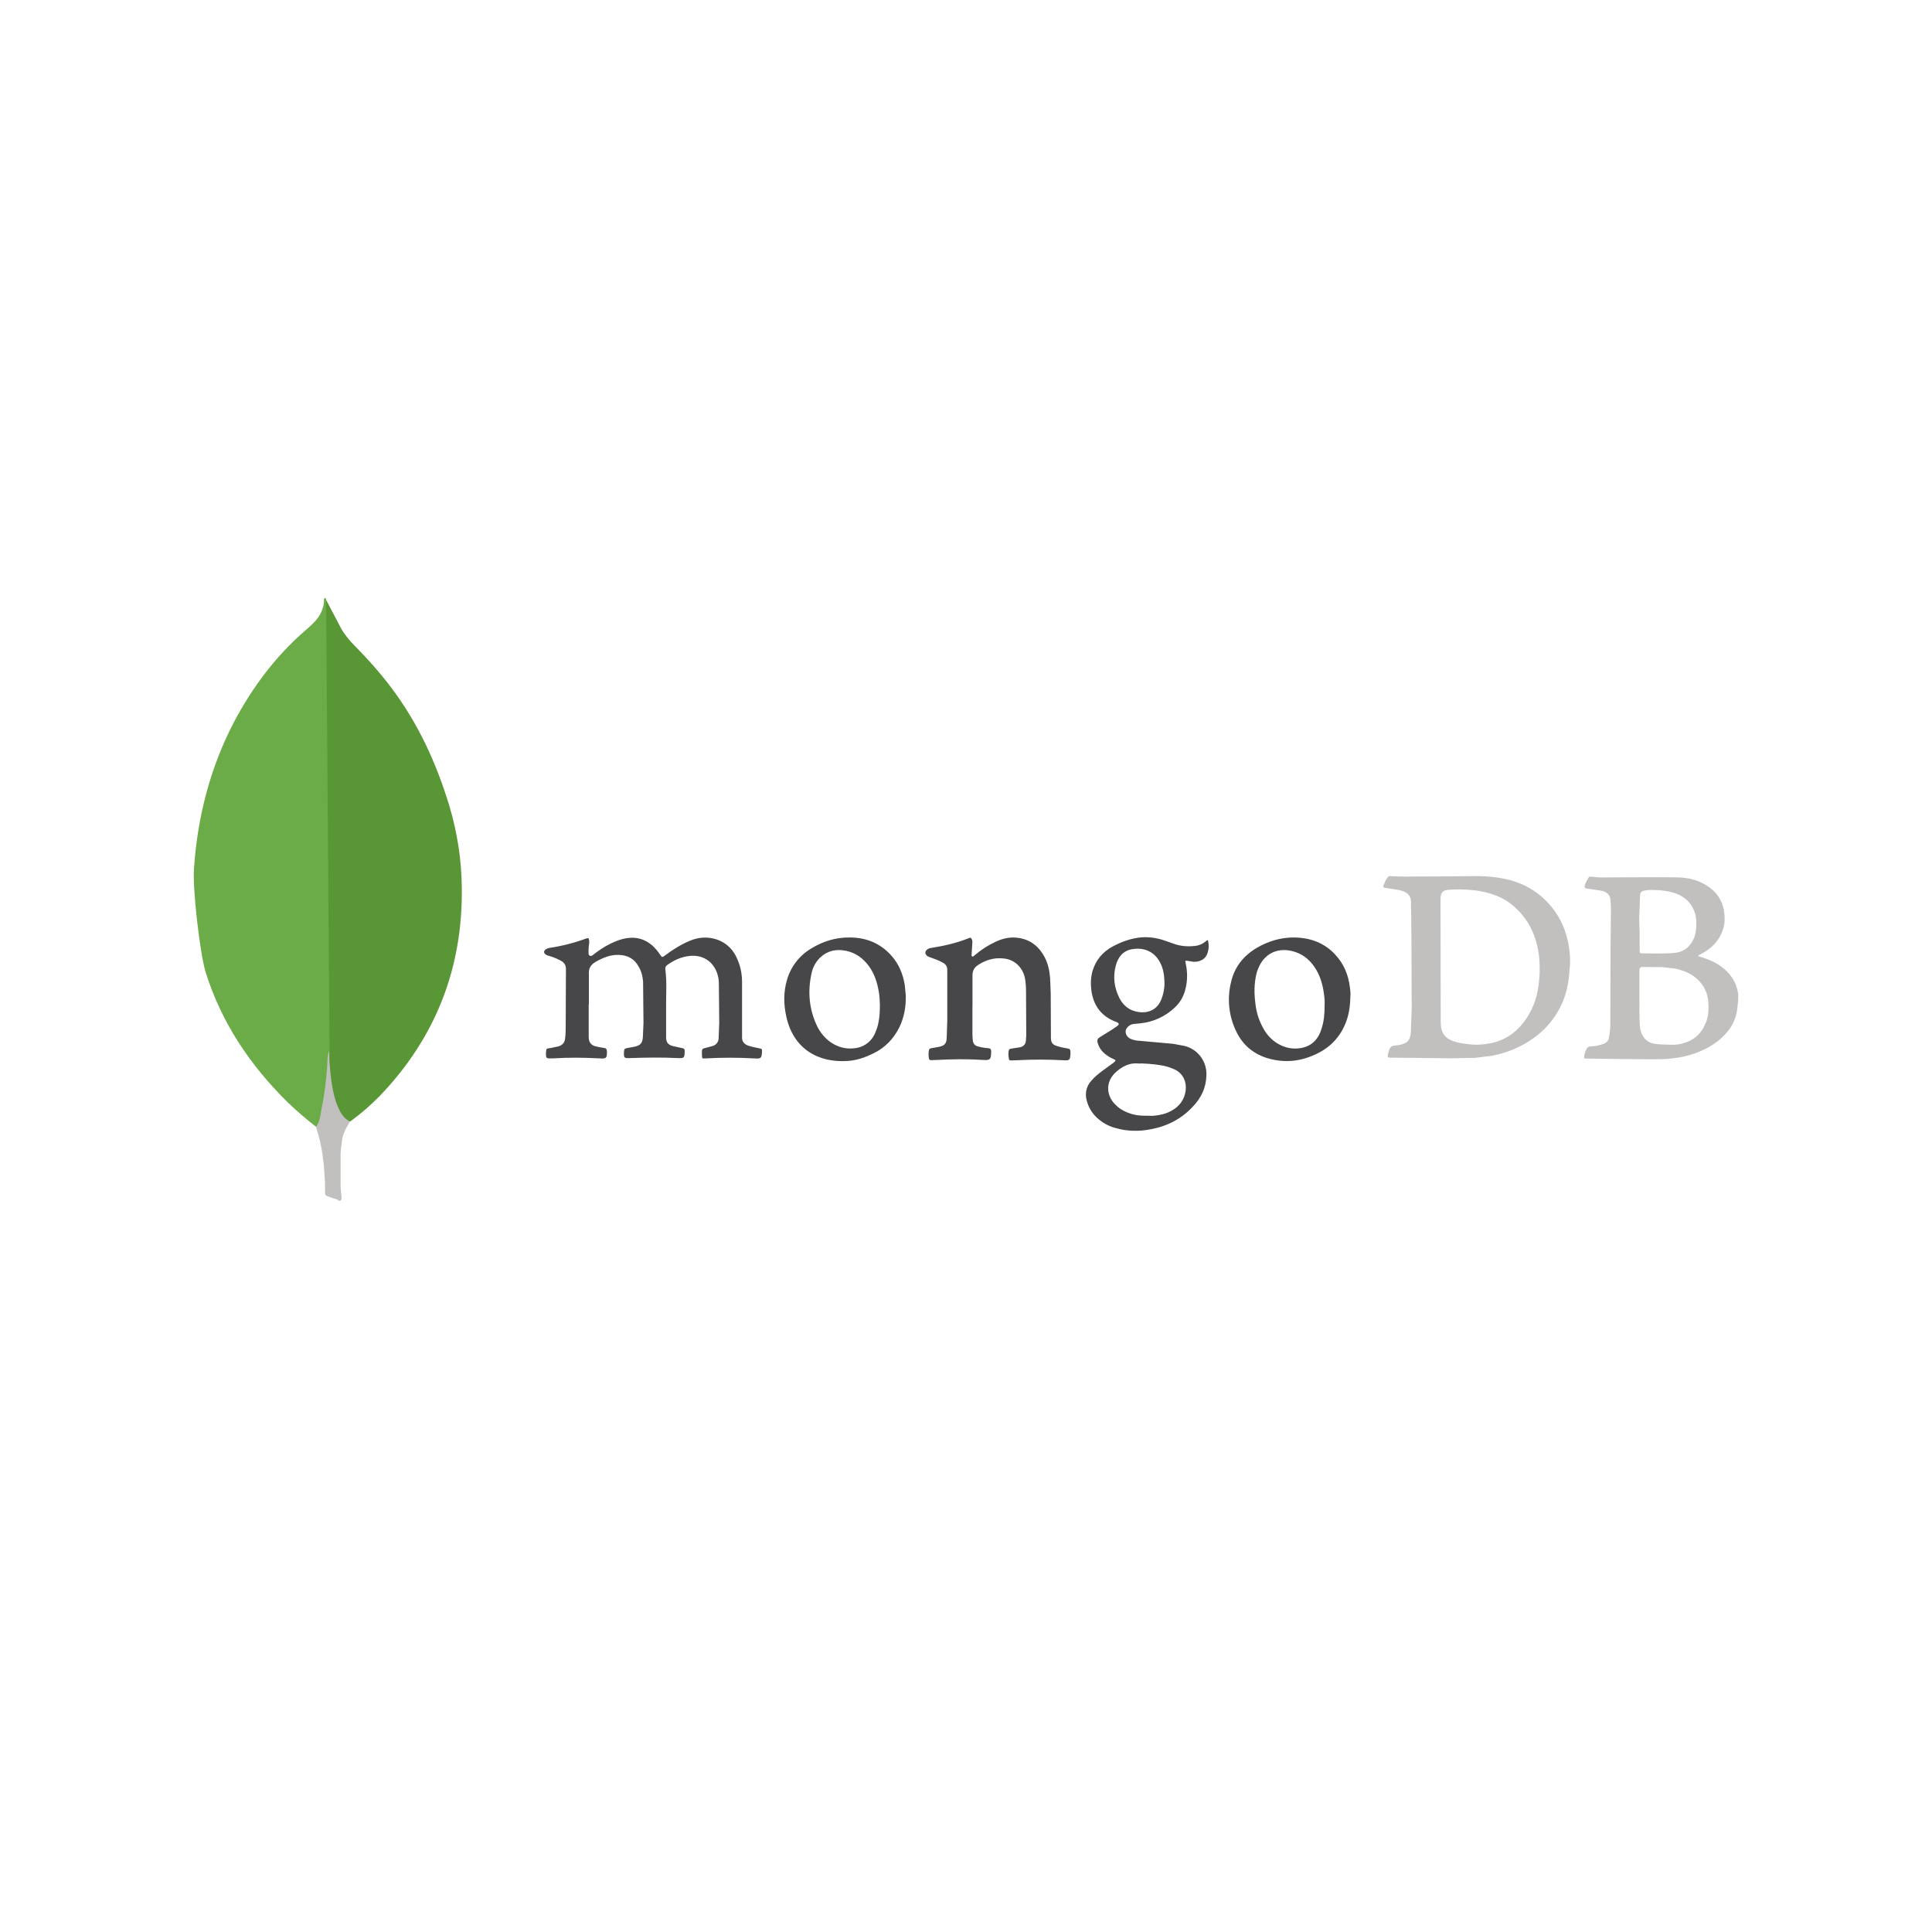 <svg width="107" height="107" viewBox="0 0 107 107" fill="none" xmlns="http://www.w3.org/2000/svg">
    <path d="M18.053 33.209L18.934 34.883C19.126 35.185 19.349 35.465 19.6 35.719C20.338 36.465 21.041 37.247 21.669 38.084C23.163 40.066 24.171 42.267 24.892 44.65C25.323 46.105 25.558 47.596 25.575 49.105C25.648 53.616 24.117 57.489 21.021 60.709C20.52 61.219 19.978 61.687 19.401 62.109C19.094 62.109 18.951 61.864 18.825 61.654C18.582 61.246 18.447 60.799 18.375 60.345C18.266 59.8 18.195 59.254 18.231 58.69V58.435C18.213 58.38 17.943 33.337 18.051 33.21L18.053 33.209Z"
          fill="#599636"/>
    <path d="M18.052 33.155C18.015 33.082 17.979 33.137 17.943 33.173C17.961 33.537 17.835 33.864 17.636 34.174C17.42 34.484 17.132 34.719 16.844 34.974C15.242 36.375 13.982 38.066 12.974 39.957C11.642 42.504 10.94 45.231 10.743 48.105C10.654 49.142 11.066 52.798 11.391 53.852C12.272 56.653 13.856 58.999 15.918 61.035C16.422 61.526 16.962 61.981 17.52 62.417C17.681 62.417 17.7 62.272 17.736 62.163C17.807 61.93 17.861 61.693 17.897 61.453C18.059 60.544 18.149 59.634 18.257 58.725L18.059 33.155H18.052Z"
          fill="#6CAC48"/>
    <path d="M18.936 63.219C18.972 62.801 19.178 62.455 19.386 62.11C19.17 62.02 19.008 61.837 18.881 61.636C18.773 61.454 18.683 61.228 18.611 61.036C18.359 60.272 18.304 59.472 18.233 58.69V58.216C18.144 58.289 18.125 58.907 18.125 58.998C18.071 59.834 17.963 60.654 17.801 61.453C17.747 61.78 17.712 62.108 17.514 62.399C17.514 62.435 17.514 62.472 17.532 62.526C17.855 63.49 17.945 64.472 18 65.473V65.836C18 66.272 17.983 66.182 18.342 66.326C18.486 66.381 18.649 66.4 18.793 66.508C18.901 66.508 18.919 66.418 18.919 66.345L18.864 65.745V64.07C18.847 63.78 18.901 63.488 18.937 63.215L18.936 63.219Z"
          fill="#C2BFBF"/>
    <path d="M32.604 55.613V57.345C32.602 57.413 32.606 57.482 32.615 57.55C32.638 57.755 32.762 57.88 32.946 57.938C33.117 57.983 33.29 58.017 33.466 58.04C33.567 58.052 33.601 58.097 33.612 58.207C33.624 58.595 33.59 58.641 33.218 58.617C32.35 58.571 31.48 58.561 30.612 58.617H30.53C30.259 58.629 30.237 58.606 30.237 58.332C30.237 58.286 30.248 58.23 30.248 58.184C30.248 58.1 30.304 58.059 30.384 58.059C30.565 58.036 30.733 57.99 30.904 57.956C31.14 57.899 31.275 57.751 31.298 57.511C31.331 57.25 31.331 56.976 31.331 56.713L31.343 53.66C31.346 53.571 31.325 53.483 31.281 53.406C31.237 53.33 31.173 53.267 31.095 53.226C30.891 53.111 30.675 53.02 30.451 52.953C30.384 52.93 30.316 52.919 30.26 52.884C30.095 52.804 30.09 52.656 30.248 52.565C30.304 52.531 30.372 52.508 30.44 52.496C31.124 52.394 31.797 52.222 32.447 51.983C32.582 51.938 32.616 51.95 32.629 52.086C32.64 52.169 32.629 52.27 32.617 52.348C32.595 52.496 32.595 52.644 32.595 52.782C32.595 52.838 32.606 52.896 32.663 52.93C32.719 52.964 32.776 52.93 32.828 52.897C33.064 52.713 33.301 52.543 33.56 52.396C33.932 52.191 34.328 52.008 34.757 51.952C35.277 51.883 35.727 52.02 36.123 52.362C36.286 52.51 36.43 52.678 36.551 52.863C36.664 53.03 36.675 53.034 36.822 52.92C37.251 52.6 37.702 52.316 38.187 52.111C38.694 51.894 39.214 51.861 39.732 52.043C40.262 52.236 40.623 52.612 40.838 53.125C41.02 53.535 41.097 53.959 41.097 54.401V57.455C41.097 57.66 41.18 57.788 41.38 57.888C41.594 57.972 41.831 58.014 42.056 58.059C42.203 58.093 42.203 58.093 42.203 58.243C42.181 58.618 42.147 58.641 41.786 58.618C40.88 58.567 39.973 58.567 39.068 58.618C38.886 58.63 38.886 58.63 38.876 58.447V58.39C38.865 58.082 38.865 58.082 39.158 58.015L39.451 57.935C39.551 57.911 39.639 57.855 39.703 57.774C39.766 57.694 39.801 57.594 39.801 57.491L39.834 56.636L39.812 54.403C39.803 54.203 39.762 54.007 39.688 53.821C39.406 53.126 38.786 52.876 38.188 52.944C37.736 52.99 37.342 53.172 36.969 53.434C36.89 53.491 36.834 53.56 36.846 53.674C36.947 54.404 36.879 55.133 36.891 55.862V57.446C36.891 57.732 37.004 57.868 37.275 57.937L37.795 58.051C37.874 58.063 37.919 58.097 37.919 58.188V58.271C37.907 58.591 37.886 58.605 37.569 58.601C36.666 58.556 35.764 58.568 34.873 58.601C34.568 58.613 34.543 58.579 34.557 58.268C34.568 58.084 34.59 58.074 34.76 58.04L35.131 57.972C35.461 57.903 35.583 57.778 35.605 57.425L35.638 56.661L35.616 54.37C35.593 54.085 35.533 53.811 35.379 53.55C35.154 53.128 34.801 52.912 34.318 52.888C33.833 52.855 33.404 53.037 32.998 53.264C32.715 53.43 32.592 53.628 32.614 53.959V55.623L32.604 55.613ZM53.856 55.682V57.289C53.858 57.403 53.865 57.517 53.878 57.631C53.883 57.706 53.912 57.779 53.961 57.836C54.009 57.894 54.075 57.934 54.149 57.95C54.343 58.007 54.544 58.042 54.746 58.053C54.859 58.064 54.882 58.109 54.893 58.201V58.281C54.882 58.68 54.837 58.726 54.453 58.703C53.595 58.646 52.739 58.657 51.881 58.703L51.551 58.715C51.483 58.715 51.469 58.681 51.45 58.635C51.417 58.477 51.417 58.314 51.45 58.156C51.461 58.088 51.506 58.073 51.573 58.053C51.739 58.031 51.879 57.997 52.036 57.97C52.318 57.902 52.419 57.787 52.43 57.492L52.463 56.534V53.73C52.463 53.525 52.384 53.4 52.204 53.309C52.001 53.194 51.786 53.115 51.56 53.035C51.492 53.013 51.425 52.989 51.369 52.955C51.222 52.852 51.204 52.705 51.346 52.59C51.41 52.537 51.489 52.505 51.572 52.499C52.294 52.385 52.993 52.225 53.67 51.952C53.749 51.918 53.783 51.94 53.817 52.008C53.851 52.077 53.862 52.157 53.85 52.236L53.817 52.772C53.817 52.84 53.784 52.938 53.839 52.965C53.907 53.011 53.952 52.908 54.008 52.882C54.341 52.599 54.709 52.362 55.103 52.175C55.453 52.008 55.813 51.902 56.22 51.925C56.976 51.971 57.517 52.359 57.866 53.031C58.048 53.384 58.126 53.771 58.159 54.171L58.192 55.005L58.204 57.523C58.215 57.717 58.283 57.843 58.475 57.911C58.673 57.978 58.877 58.027 59.084 58.059C59.265 58.082 59.275 58.116 59.287 58.287V58.344C59.264 58.731 59.241 58.742 58.858 58.719C58.016 58.673 57.173 58.673 56.331 58.719C56.218 58.731 56.106 58.719 56.001 58.731C55.933 58.731 55.888 58.719 55.877 58.651C55.855 58.502 55.832 58.355 55.865 58.194C55.877 58.126 55.911 58.092 55.989 58.08L56.509 57.997C56.691 57.951 56.792 57.83 56.815 57.663L56.837 57.344L56.825 54.962C56.825 54.689 56.814 54.415 56.758 54.142C56.622 53.558 56.182 53.141 55.586 53.083C55.066 53.026 54.595 53.163 54.164 53.447C53.95 53.584 53.859 53.777 53.859 54.017V55.738C53.859 55.704 53.859 55.704 53.87 55.704L53.856 55.682Z"
          fill="#47474A"/>
    <path d="M86.894 52.456C86.77 51.624 86.465 50.883 85.935 50.234C85.473 49.66 84.876 49.213 84.198 48.935C83.488 48.639 82.731 48.547 81.964 48.524C81.648 48.513 77.339 48.581 77.023 48.524C76.944 48.513 76.888 48.536 76.841 48.604C76.785 48.688 76.728 48.775 76.695 48.866C76.559 49.175 76.559 49.151 76.886 49.197C77.157 49.242 77.416 49.265 77.676 49.345C77.913 49.425 78.082 49.562 78.138 49.824C78.16 49.949 78.184 53.96 78.184 55.83L78.138 57.164C78.127 57.266 78.116 57.369 78.082 57.46C78.037 57.597 77.958 57.71 77.823 57.768C77.674 57.839 77.513 57.882 77.349 57.893C77.044 57.927 76.999 57.939 76.898 58.281L76.865 58.406C76.842 58.555 76.853 58.577 77 58.577L80.373 58.611L81.693 58.588L82.607 58.474C83.645 58.28 84.57 57.847 85.359 57.152C85.81 56.75 86.178 56.262 86.442 55.716C86.758 55.078 86.893 54.382 86.927 53.676C86.983 53.278 86.96 52.867 86.894 52.457V52.456ZM85.258 54.074C85.213 54.804 85.067 55.51 84.695 56.148C84.221 56.98 83.544 57.562 82.608 57.766C82.202 57.849 81.796 57.891 81.37 57.834C81.064 57.801 80.772 57.766 80.49 57.663C79.982 57.48 79.802 57.163 79.791 56.663L79.779 49.791C79.779 49.381 79.961 49.291 80.253 49.278C80.693 49.245 81.144 49.256 81.584 49.301C82.053 49.346 82.512 49.459 82.95 49.634C83.274 49.771 83.575 49.96 83.841 50.193C84.45 50.718 84.856 51.377 85.079 52.153C85.261 52.78 85.294 53.418 85.261 54.056L85.258 54.074ZM96.269 55.191C96.269 55.123 96.269 55.066 96.258 54.998C96.156 54.371 95.828 53.892 95.322 53.528C94.995 53.288 94.623 53.129 94.239 53.015C94.171 52.992 94.115 52.969 94.047 52.958C94.059 52.902 94.093 52.89 94.126 52.878C94.352 52.764 94.566 52.639 94.758 52.468C95.108 52.172 95.336 51.807 95.457 51.362C95.525 51.123 95.525 50.883 95.502 50.633C95.484 50.339 95.4 50.053 95.258 49.797C95.115 49.54 94.917 49.319 94.679 49.151C94.159 48.763 93.55 48.604 92.919 48.592C91.701 48.569 90.472 48.592 89.254 48.592C88.904 48.592 88.555 48.614 88.193 48.559C88.126 48.547 88.028 48.525 87.979 48.604C87.896 48.753 87.797 48.901 87.764 49.071C87.753 49.151 87.776 49.197 87.866 49.208L88.644 49.322C88.95 49.368 89.164 49.539 89.186 49.813C89.208 50.002 89.219 50.192 89.219 50.382L89.196 52.513L89.185 56.729C89.185 56.98 89.152 57.22 89.106 57.47C89.094 57.549 89.061 57.624 89.009 57.684C88.957 57.745 88.889 57.789 88.812 57.812C88.587 57.88 88.373 57.949 88.136 57.949C88.072 57.942 88.009 57.958 87.956 57.993C87.902 58.029 87.862 58.081 87.843 58.142C87.797 58.245 87.76 58.359 87.741 58.461C87.719 58.598 87.753 58.645 87.888 58.628C87.99 58.616 91.712 58.708 92.411 58.64C92.829 58.594 93.237 58.537 93.652 58.412C94.362 58.184 95.017 57.853 95.535 57.295C95.965 56.839 96.212 56.291 96.234 55.654C96.267 55.505 96.267 55.358 96.267 55.197L96.269 55.191ZM90.798 50.522L90.831 49.61C90.831 49.439 90.899 49.36 91.068 49.325C91.339 49.268 91.61 49.292 91.88 49.302C92.151 49.325 92.41 49.359 92.681 49.439C93.176 49.588 93.561 49.873 93.787 50.351C93.89 50.568 93.944 50.805 93.945 51.046C93.956 51.365 93.933 51.673 93.809 51.98C93.618 52.402 93.314 52.676 92.874 52.756C92.433 52.836 91.181 52.801 90.99 52.801C90.821 52.801 90.808 52.779 90.808 52.608V51.535C90.782 51.201 90.778 50.866 90.797 50.532L90.798 50.522ZM94.463 56.653C94.272 57.165 93.922 57.52 93.426 57.712C93.155 57.814 92.884 57.878 92.6 57.86C92.25 57.848 91.901 57.86 91.552 57.792C91.078 57.689 90.864 57.233 90.83 56.903C90.774 56.322 90.808 55.729 90.797 55.296V53.791C90.797 53.608 90.819 53.552 91.011 53.552L92.072 53.564L92.794 53.647C93.302 53.761 93.764 53.956 94.126 54.353C94.419 54.673 94.577 55.06 94.611 55.482C94.644 55.88 94.623 56.268 94.476 56.644L94.463 56.653Z"
          fill="#C2BFBF"/>
    <path d="M65.802 53.22L66.095 53.266C66.411 53.277 66.784 53.163 66.896 52.718C66.958 52.506 66.958 52.28 66.896 52.068C66.828 52.068 66.794 52.125 66.76 52.148C66.591 52.285 66.4 52.365 66.197 52.387C65.791 52.433 65.385 52.41 64.99 52.262L64.437 52.069C64.051 51.941 63.645 51.888 63.24 51.91C62.665 51.956 62.123 52.15 61.616 52.423C61.074 52.719 60.691 53.164 60.51 53.768C60.408 54.122 60.397 54.486 60.442 54.851C60.555 55.683 60.983 56.264 61.75 56.572C61.796 56.584 61.83 56.605 61.874 56.618C61.976 56.675 61.987 56.732 61.896 56.811L61.614 57.005L60.937 57.427C60.768 57.529 60.746 57.61 60.802 57.791C60.869 58.004 60.994 58.194 61.163 58.338C61.317 58.472 61.493 58.58 61.682 58.658C61.806 58.714 61.806 58.741 61.693 58.841L61.05 59.308C60.835 59.475 60.62 59.642 60.44 59.855C60.315 59.99 60.225 60.155 60.178 60.334C60.131 60.513 60.128 60.701 60.17 60.881C60.254 61.276 60.459 61.635 60.756 61.907C61.049 62.181 61.406 62.377 61.793 62.476C62.425 62.66 63.079 62.67 63.722 62.544C64.647 62.374 65.456 61.961 66.091 61.257C66.531 60.79 66.79 60.243 66.813 59.589C66.838 59.211 66.729 58.836 66.506 58.532C66.283 58.227 65.96 58.012 65.595 57.925L64.986 57.811L63.125 57.644C62.922 57.633 62.718 57.599 62.549 57.496C62.335 57.359 62.279 57.097 62.414 56.926C62.515 56.801 62.639 56.721 62.798 56.71L63.158 56.676C63.872 56.603 64.541 56.295 65.064 55.799C65.344 55.538 65.543 55.202 65.64 54.83C65.775 54.34 65.775 53.829 65.662 53.329C65.629 53.204 65.64 53.192 65.797 53.215L65.802 53.22ZM63.037 58.896C63.105 58.908 63.172 58.896 63.24 58.896C63.714 58.919 64.199 58.953 64.662 59.08C64.812 59.125 64.96 59.182 65.101 59.251C65.553 59.501 65.722 59.934 65.665 60.401C65.597 60.914 65.315 61.279 64.875 61.519C64.582 61.686 64.255 61.758 63.916 61.792C63.792 61.804 63.679 61.792 63.555 61.792C63.161 61.804 62.777 61.759 62.405 61.599C62.146 61.496 61.931 61.349 61.739 61.143C61.345 60.744 61.162 60.014 61.751 59.422C62.112 59.088 62.519 58.852 63.037 58.896ZM64.323 55.34C64.086 55.944 63.567 56.127 63.049 56.047C62.575 55.978 62.225 55.716 62 55.283C61.707 54.702 61.629 54.099 61.797 53.471C61.921 53.004 62.203 52.65 62.7 52.57C63.331 52.456 63.938 52.684 64.256 53.322C64.421 53.631 64.493 54.006 64.493 54.541C64.481 54.758 64.437 55.054 64.324 55.34L64.323 55.34ZM50.111 54.565C50.01 53.949 49.784 53.391 49.367 52.924C48.746 52.228 47.957 51.923 47.065 51.92C46.287 51.909 45.555 52.137 44.9 52.547C44.255 52.937 43.783 53.561 43.58 54.291C43.388 54.953 43.398 55.626 43.547 56.297C43.941 58.098 45.318 58.872 46.964 58.759C47.449 58.725 47.911 58.565 48.351 58.348C49.005 58.04 49.479 57.55 49.806 56.901C50.065 56.365 50.177 55.795 50.166 55.145L50.11 54.564L50.111 54.565ZM48.51 57.095C48.429 57.351 48.276 57.578 48.07 57.748C47.864 57.919 47.613 58.024 47.348 58.052C46.852 58.121 46.389 57.995 45.972 57.699C45.671 57.475 45.427 57.182 45.261 56.844C44.799 55.886 44.72 54.884 44.956 53.858C45.032 53.541 45.196 53.252 45.429 53.026C45.847 52.638 46.332 52.547 46.874 52.662C47.394 52.776 47.788 53.06 48.112 53.494C48.436 53.928 48.586 54.428 48.676 54.953C48.721 55.215 48.721 55.489 48.732 55.66C48.732 56.207 48.687 56.66 48.517 57.096L48.51 57.095ZM74.758 54.657C74.675 53.995 74.431 53.392 73.968 52.89C73.359 52.218 72.569 51.933 71.69 51.921C70.934 51.91 70.235 52.126 69.592 52.502C68.869 52.936 68.373 53.551 68.182 54.383C67.953 55.291 68.049 56.251 68.453 57.095C68.824 57.893 69.456 58.406 70.292 58.633C71.216 58.884 72.097 58.77 72.954 58.348C73.698 57.984 74.228 57.414 74.533 56.639C74.714 56.183 74.78 55.693 74.792 55.123C74.803 55.02 74.78 54.837 74.759 54.656L74.758 54.657ZM73.201 56.947C73.02 57.563 72.637 57.961 71.994 58.053C71.521 58.121 71.07 58.007 70.663 57.734C70.313 57.494 70.065 57.175 69.885 56.8C69.682 56.401 69.569 55.979 69.524 55.546C69.456 55.011 69.456 54.487 69.58 53.951C69.604 53.845 69.638 53.742 69.682 53.643C69.998 52.845 70.697 52.481 71.521 52.663C72.074 52.788 72.49 53.097 72.807 53.564C73.112 54.02 73.258 54.521 73.327 55.065C73.36 55.282 73.372 55.51 73.36 55.703C73.36 56.148 73.327 56.558 73.195 56.956L73.201 56.947Z"
          fill="#47474A"/>
</svg>
